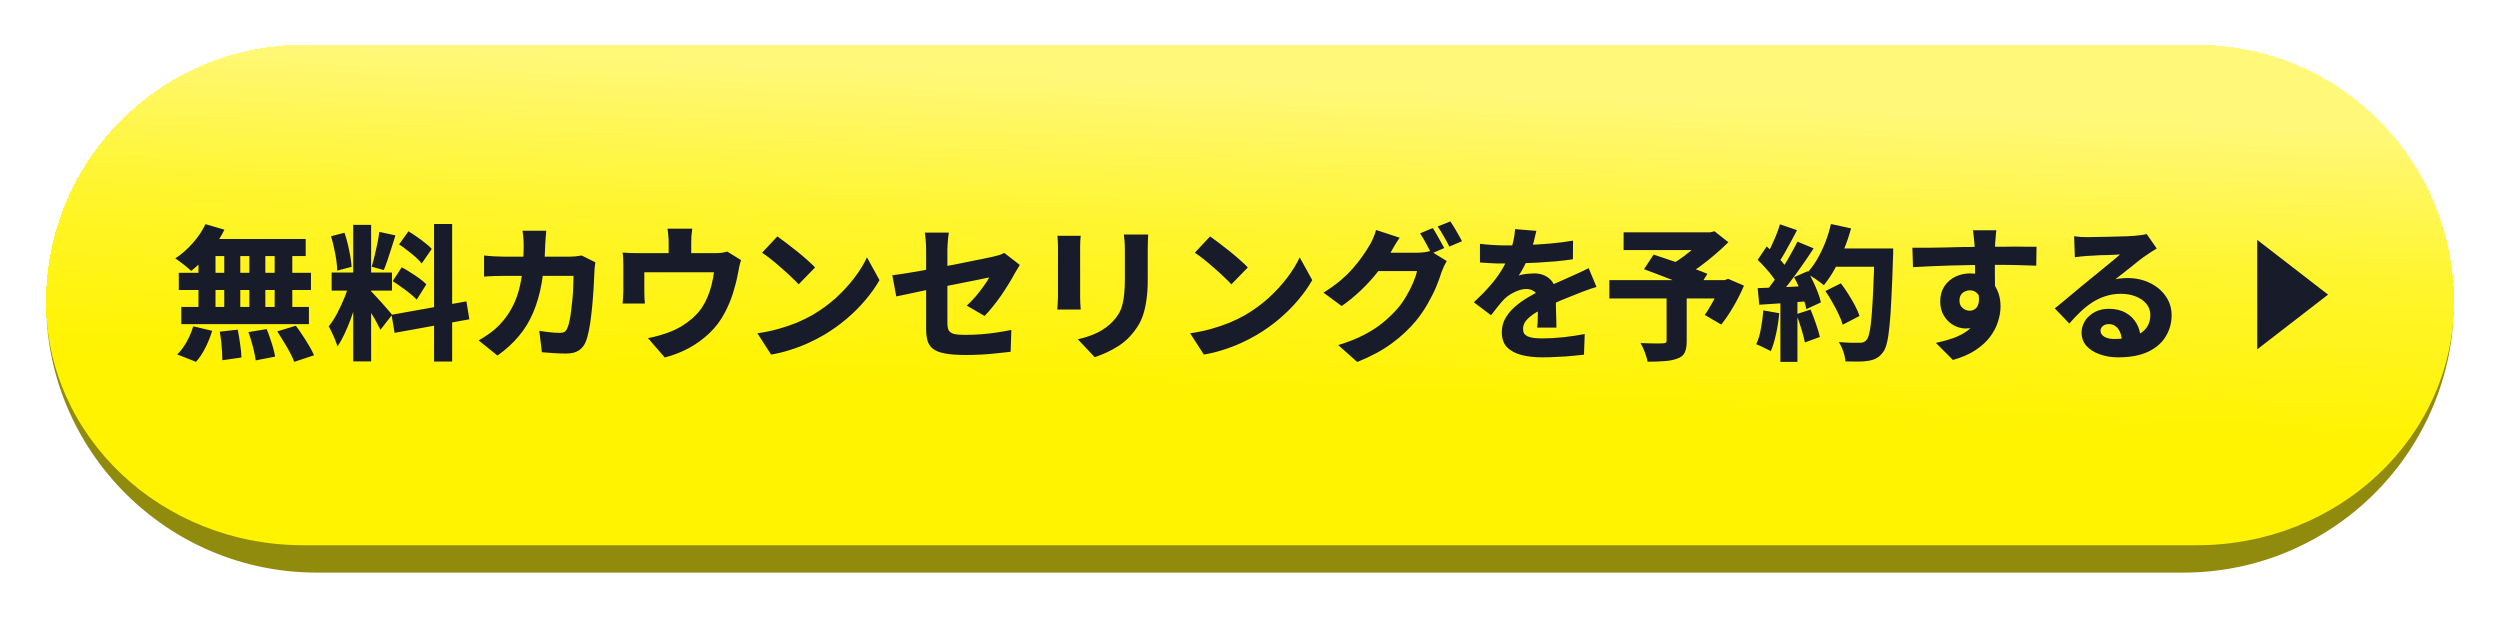 <svg width="326" height="81" viewBox="0 0 326 81" fill="none" xmlns="http://www.w3.org/2000/svg">
<g filter="url(#filter0_d_100_5864)">
<path d="M6 35.519C6 17.007 21.007 2 39.519 2H286.481C304.993 2 320 17.007 320 35.519C320 54.031 304.993 69.038 286.481 69.038H39.519C21.007 69.038 6 54.031 6 35.519Z" fill="url(#paint0_linear_100_5864)" shape-rendering="crispEdges"/>
<path d="M6 2H320H6ZM320 35.519C320 55.016 304.194 70.822 284.697 70.822H41.303C21.806 70.822 6 55.016 6 35.519C6 53.045 21.007 67.254 39.519 67.254H286.481C304.993 67.254 320 53.045 320 35.519ZM6 69.038V2V69.038ZM320 2V69.038V2Z" fill="#908A0D"/>
<path d="M26.792 25.385L29.262 26.107C28.92 26.803 28.508 27.487 28.027 28.159C27.558 28.817 27.058 29.432 26.526 30.002C25.994 30.572 25.462 31.066 24.93 31.484C24.778 31.332 24.575 31.154 24.322 30.952C24.069 30.736 23.809 30.534 23.543 30.344C23.29 30.141 23.061 29.976 22.859 29.85C23.657 29.33 24.41 28.672 25.12 27.874C25.829 27.076 26.387 26.246 26.792 25.385ZM26.773 27.323H39.864V29.546H26.203L26.773 27.323ZM23.315 31.731H40.548V33.973H23.315V31.731ZM23.638 36.177H40.282V38.419H23.638V36.177ZM29.243 28.121H31.333V37.355H29.243V28.121ZM25.88 28.121H28.103V37.374H25.88V28.121ZM32.511 28.121H34.601V37.374H32.511V28.121ZM35.817 28.121H38.116V37.374H35.817V28.121ZM28.654 39.407L30.991 39.141C31.117 39.711 31.225 40.338 31.314 41.022C31.415 41.706 31.472 42.288 31.485 42.77L28.996 43.131C28.996 42.814 28.983 42.44 28.958 42.01C28.933 41.592 28.895 41.155 28.844 40.699C28.793 40.243 28.73 39.812 28.654 39.407ZM32.397 39.464L34.772 39.065C34.937 39.445 35.089 39.856 35.228 40.3C35.38 40.73 35.513 41.148 35.627 41.554C35.741 41.959 35.823 42.326 35.874 42.656L33.347 43.15C33.283 42.668 33.163 42.086 32.986 41.402C32.809 40.705 32.612 40.059 32.397 39.464ZM36.159 39.369L38.572 38.628C38.863 39.008 39.161 39.432 39.465 39.901C39.769 40.357 40.054 40.813 40.32 41.269C40.586 41.712 40.795 42.117 40.947 42.485L38.363 43.34C38.236 42.985 38.053 42.58 37.812 42.124C37.571 41.668 37.299 41.199 36.995 40.718C36.703 40.236 36.425 39.787 36.159 39.369ZM25.196 38.704L27.666 39.293C27.451 40.015 27.159 40.743 26.792 41.478C26.424 42.212 26.013 42.833 25.557 43.34L23.106 42.371C23.537 41.965 23.942 41.427 24.322 40.756C24.702 40.084 24.993 39.4 25.196 38.704ZM46.058 25.48H48.395V43.283H46.058V25.48ZM43.246 31.693H51.112V34.049H43.246V31.693ZM45.602 32.947L46.97 33.631C46.818 34.277 46.634 34.954 46.419 35.664C46.216 36.36 45.988 37.057 45.735 37.754C45.481 38.438 45.209 39.09 44.918 39.711C44.627 40.331 44.322 40.87 44.006 41.326C43.93 41.06 43.828 40.775 43.702 40.471C43.575 40.154 43.436 39.844 43.284 39.54C43.145 39.223 43.005 38.944 42.866 38.704C43.246 38.248 43.613 37.684 43.968 37.013C44.322 36.329 44.645 35.632 44.937 34.923C45.228 34.201 45.45 33.542 45.602 32.947ZM48.357 34.125C48.471 34.213 48.623 34.365 48.813 34.581C49.003 34.783 49.212 35.011 49.44 35.265C49.681 35.518 49.915 35.778 50.143 36.044C50.371 36.297 50.574 36.531 50.751 36.747C50.928 36.949 51.055 37.101 51.131 37.203L49.611 39.16C49.484 38.894 49.319 38.577 49.117 38.21C48.927 37.842 48.712 37.469 48.471 37.089C48.243 36.696 48.021 36.329 47.806 35.987C47.59 35.632 47.394 35.334 47.217 35.094L48.357 34.125ZM43.17 26.962L44.918 26.506C45.083 26.962 45.228 27.462 45.355 28.007C45.481 28.539 45.589 29.058 45.678 29.565C45.767 30.071 45.824 30.534 45.849 30.952L43.968 31.446C43.968 31.04 43.93 30.578 43.854 30.059C43.778 29.539 43.676 29.007 43.55 28.463C43.436 27.918 43.309 27.418 43.17 26.962ZM49.459 26.392L51.568 26.848C51.403 27.367 51.232 27.905 51.055 28.463C50.89 29.007 50.719 29.533 50.542 30.04C50.377 30.534 50.212 30.977 50.048 31.37L48.471 30.933C48.597 30.515 48.724 30.04 48.851 29.508C48.977 28.976 49.098 28.437 49.212 27.893C49.326 27.348 49.408 26.848 49.459 26.392ZM56.603 25.366H58.959V43.302H56.603V25.366ZM51.055 37.203L60.821 35.455L61.201 37.792L51.454 39.559L51.055 37.203ZM52.043 28.026L53.259 26.316C53.614 26.531 53.981 26.772 54.361 27.038C54.754 27.304 55.121 27.576 55.463 27.855C55.818 28.121 56.096 28.374 56.299 28.615L54.988 30.515C54.798 30.261 54.538 29.989 54.209 29.698C53.88 29.406 53.525 29.115 53.145 28.824C52.765 28.52 52.398 28.254 52.043 28.026ZM51.207 32.814L52.385 31.009C52.752 31.199 53.139 31.427 53.544 31.693C53.949 31.946 54.336 32.206 54.703 32.472C55.07 32.738 55.368 32.991 55.596 33.232L54.342 35.227C54.127 34.999 53.842 34.739 53.487 34.448C53.132 34.156 52.752 33.871 52.347 33.593C51.954 33.301 51.574 33.042 51.207 32.814ZM71.233 26.24C71.207 26.468 71.182 26.759 71.157 27.114C71.132 27.468 71.112 27.76 71.1 27.988C71.049 29.862 70.897 31.534 70.644 33.004C70.391 34.46 70.017 35.765 69.523 36.918C69.041 38.058 68.415 39.084 67.642 39.996C66.882 40.908 65.957 41.75 64.868 42.523L62.417 40.547C62.835 40.306 63.278 40.021 63.747 39.692C64.228 39.362 64.671 38.989 65.077 38.571C65.71 37.925 66.23 37.234 66.635 36.5C67.053 35.765 67.382 34.973 67.623 34.125C67.864 33.263 68.034 32.332 68.136 31.332C68.237 30.318 68.288 29.223 68.288 28.045C68.288 27.905 68.281 27.722 68.269 27.494C68.256 27.266 68.237 27.038 68.212 26.81C68.186 26.582 68.161 26.392 68.136 26.24H71.233ZM77.636 30.363C77.611 30.515 77.585 30.698 77.56 30.914C77.534 31.116 77.522 31.268 77.522 31.37C77.509 31.788 77.484 32.32 77.446 32.966C77.421 33.599 77.376 34.283 77.313 35.018C77.262 35.74 77.192 36.462 77.104 37.184C77.028 37.906 76.927 38.577 76.8 39.198C76.686 39.806 76.546 40.312 76.382 40.718C76.179 41.212 75.875 41.592 75.47 41.858C75.064 42.124 74.52 42.257 73.836 42.257C73.278 42.257 72.721 42.238 72.164 42.2C71.606 42.162 71.106 42.124 70.663 42.086L70.321 39.293C70.777 39.369 71.239 39.432 71.708 39.483C72.177 39.533 72.594 39.559 72.962 39.559C73.278 39.559 73.507 39.508 73.646 39.407C73.798 39.293 73.918 39.115 74.007 38.875C74.108 38.647 74.197 38.336 74.273 37.944C74.362 37.551 74.431 37.108 74.482 36.614C74.545 36.12 74.602 35.607 74.653 35.075C74.704 34.543 74.735 34.023 74.748 33.517C74.773 33.01 74.786 32.548 74.786 32.13H65.723C65.406 32.13 65.001 32.136 64.507 32.149C64.013 32.161 63.55 32.187 63.12 32.225V29.47C63.55 29.52 64 29.558 64.469 29.584C64.938 29.609 65.349 29.622 65.704 29.622H74.33C74.57 29.622 74.817 29.609 75.071 29.584C75.337 29.558 75.597 29.52 75.85 29.47L77.636 30.363ZM90.271 25.974C90.22 26.404 90.182 26.746 90.157 27C90.144 27.24 90.138 27.513 90.138 27.817C90.138 27.981 90.138 28.241 90.138 28.596C90.138 28.938 90.138 29.299 90.138 29.679C90.138 30.046 90.138 30.356 90.138 30.61H87.193C87.193 30.318 87.193 29.989 87.193 29.622C87.193 29.242 87.193 28.887 87.193 28.558C87.193 28.228 87.193 27.981 87.193 27.817C87.193 27.513 87.18 27.24 87.155 27C87.142 26.746 87.104 26.404 87.041 25.974H90.271ZM96.636 30.078C96.56 30.293 96.484 30.565 96.408 30.895C96.344 31.224 96.294 31.484 96.256 31.674C96.167 32.155 96.066 32.624 95.952 33.08C95.838 33.523 95.711 33.966 95.572 34.41C95.433 34.84 95.274 35.271 95.097 35.702C94.919 36.12 94.717 36.544 94.489 36.975C93.982 37.937 93.33 38.805 92.532 39.578C91.734 40.338 90.841 40.99 89.853 41.535C88.865 42.067 87.807 42.478 86.68 42.77L84.495 40.243C84.951 40.167 85.439 40.053 85.958 39.901C86.49 39.749 86.965 39.59 87.383 39.426C87.877 39.236 88.371 38.995 88.865 38.704C89.359 38.4 89.828 38.058 90.271 37.678C90.714 37.285 91.113 36.848 91.468 36.367C91.772 35.911 92.031 35.429 92.247 34.923C92.462 34.416 92.639 33.89 92.779 33.346C92.918 32.788 93.026 32.225 93.102 31.655H84.02C84.02 31.819 84.02 32.016 84.02 32.244C84.02 32.472 84.02 32.719 84.02 32.985C84.02 33.238 84.02 33.479 84.02 33.707C84.02 33.922 84.02 34.106 84.02 34.258C84.02 34.486 84.026 34.739 84.039 35.018C84.052 35.296 84.07 35.537 84.096 35.74H81.189C81.214 35.486 81.233 35.208 81.246 34.904C81.271 34.6 81.284 34.315 81.284 34.049C81.284 33.897 81.284 33.675 81.284 33.384C81.284 33.08 81.284 32.763 81.284 32.434C81.284 32.104 81.284 31.794 81.284 31.503C81.284 31.199 81.284 30.952 81.284 30.762C81.284 30.546 81.278 30.274 81.265 29.945C81.252 29.603 81.227 29.318 81.189 29.09C81.531 29.115 81.854 29.134 82.158 29.147C82.462 29.159 82.804 29.166 83.184 29.166H93.178C93.583 29.166 93.912 29.147 94.166 29.109C94.432 29.071 94.653 29.02 94.831 28.957L96.636 30.078ZM101.367 26.981C101.696 27.209 102.083 27.494 102.526 27.836C102.969 28.165 103.425 28.52 103.894 28.9C104.375 29.28 104.825 29.66 105.243 30.04C105.661 30.407 106.009 30.736 106.288 31.028L104.141 33.232C103.888 32.953 103.565 32.63 103.172 32.263C102.792 31.895 102.374 31.515 101.918 31.123C101.462 30.717 101.012 30.337 100.569 29.983C100.126 29.628 99.727 29.337 99.372 29.109L101.367 26.981ZM98.764 39.616C99.739 39.476 100.651 39.286 101.5 39.046C102.361 38.805 103.166 38.533 103.913 38.229C104.66 37.912 105.344 37.576 105.965 37.222C107.08 36.563 108.093 35.822 109.005 34.999C109.917 34.163 110.715 33.295 111.399 32.396C112.096 31.484 112.647 30.591 113.052 29.717L114.686 32.681C114.192 33.555 113.578 34.422 112.843 35.284C112.121 36.145 111.304 36.962 110.392 37.735C109.493 38.495 108.524 39.185 107.485 39.806C106.839 40.186 106.142 40.547 105.395 40.889C104.648 41.231 103.862 41.528 103.039 41.782C102.228 42.048 101.399 42.25 100.55 42.39L98.764 39.616ZM120.766 39.008C120.766 38.767 120.766 38.4 120.766 37.906C120.766 37.412 120.766 36.854 120.766 36.234C120.766 35.6 120.766 34.935 120.766 34.239C120.766 33.542 120.766 32.852 120.766 32.168C120.766 31.484 120.766 30.85 120.766 30.268C120.766 29.672 120.766 29.178 120.766 28.786C120.766 28.57 120.76 28.323 120.747 28.045C120.734 27.753 120.715 27.468 120.69 27.19C120.665 26.911 120.633 26.677 120.595 26.487H123.73C123.679 26.778 123.635 27.152 123.597 27.608C123.559 28.051 123.54 28.444 123.54 28.786C123.54 29.178 123.54 29.634 123.54 30.154C123.54 30.673 123.54 31.23 123.54 31.826C123.54 32.408 123.54 33.004 123.54 33.612C123.54 34.22 123.54 34.809 123.54 35.379C123.54 35.949 123.54 36.481 123.54 36.975C123.54 37.469 123.54 37.899 123.54 38.267C123.54 38.647 123.591 38.957 123.692 39.198C123.806 39.426 124.028 39.59 124.357 39.692C124.686 39.78 125.187 39.825 125.858 39.825C126.517 39.825 127.188 39.799 127.872 39.749C128.556 39.698 129.24 39.622 129.924 39.521C130.608 39.419 131.26 39.305 131.881 39.179L131.786 42.029C131.279 42.092 130.69 42.155 130.019 42.219C129.36 42.295 128.676 42.352 127.967 42.39C127.258 42.428 126.574 42.447 125.915 42.447C124.788 42.447 123.876 42.377 123.179 42.238C122.495 42.111 121.976 41.902 121.621 41.611C121.279 41.332 121.051 40.977 120.937 40.547C120.823 40.116 120.766 39.603 120.766 39.008ZM132.983 30.705C132.894 30.844 132.787 31.021 132.66 31.237C132.533 31.439 132.419 31.629 132.318 31.807C132.115 32.199 131.856 32.649 131.539 33.156C131.235 33.662 130.899 34.182 130.532 34.714C130.165 35.233 129.791 35.727 129.411 36.196C129.044 36.652 128.702 37.038 128.385 37.355L126.067 36.006C126.472 35.638 126.865 35.233 127.245 34.79C127.625 34.334 127.967 33.89 128.271 33.46C128.588 33.029 128.828 32.655 128.993 32.339C128.803 32.364 128.486 32.427 128.043 32.529C127.6 32.617 127.068 32.725 126.447 32.852C125.839 32.978 125.168 33.111 124.433 33.251C123.711 33.39 122.976 33.536 122.229 33.688C121.494 33.84 120.785 33.985 120.101 34.125C119.417 34.264 118.796 34.397 118.239 34.524C117.682 34.638 117.226 34.733 116.871 34.809L116.358 32.054C116.738 32.003 117.219 31.933 117.802 31.845C118.397 31.756 119.056 31.648 119.778 31.522C120.513 31.395 121.273 31.256 122.058 31.104C122.856 30.952 123.635 30.806 124.395 30.667C125.168 30.515 125.89 30.369 126.561 30.23C127.245 30.09 127.84 29.97 128.347 29.869C128.866 29.755 129.253 29.672 129.506 29.622C129.797 29.546 130.063 29.476 130.304 29.413C130.557 29.337 130.773 29.242 130.95 29.128L132.983 30.705ZM149.722 26.734C149.709 27 149.697 27.297 149.684 27.627C149.671 27.956 149.665 28.317 149.665 28.71C149.665 29.052 149.665 29.47 149.665 29.964C149.665 30.458 149.665 30.952 149.665 31.446C149.665 31.927 149.665 32.332 149.665 32.662C149.665 33.65 149.608 34.517 149.494 35.265C149.393 35.999 149.247 36.652 149.057 37.222C148.867 37.792 148.626 38.298 148.335 38.742C148.056 39.185 147.74 39.597 147.385 39.977C146.967 40.433 146.486 40.844 145.941 41.212C145.396 41.566 144.845 41.87 144.288 42.124C143.731 42.377 143.218 42.58 142.749 42.732L140.545 40.395C141.52 40.179 142.382 39.888 143.129 39.521C143.889 39.141 144.56 38.647 145.143 38.039C145.46 37.697 145.719 37.348 145.922 36.994C146.125 36.626 146.277 36.227 146.378 35.797C146.492 35.366 146.568 34.885 146.606 34.353C146.657 33.808 146.682 33.181 146.682 32.472C146.682 32.13 146.682 31.724 146.682 31.256C146.682 30.774 146.682 30.306 146.682 29.85C146.682 29.381 146.682 29.001 146.682 28.71C146.682 28.317 146.669 27.956 146.644 27.627C146.619 27.297 146.587 27 146.549 26.734H149.722ZM140.925 26.905C140.912 27.133 140.893 27.354 140.868 27.57C140.855 27.785 140.849 28.051 140.849 28.368C140.849 28.52 140.849 28.76 140.849 29.09C140.849 29.406 140.849 29.774 140.849 30.192C140.849 30.61 140.849 31.047 140.849 31.503C140.849 31.959 140.849 32.408 140.849 32.852C140.849 33.282 140.849 33.669 140.849 34.011C140.849 34.353 140.849 34.619 140.849 34.809C140.849 35.049 140.855 35.334 140.868 35.664C140.893 35.993 140.912 36.278 140.925 36.519H137.866C137.891 36.341 137.91 36.082 137.923 35.74C137.948 35.398 137.961 35.081 137.961 34.79C137.961 34.6 137.961 34.334 137.961 33.992C137.961 33.65 137.961 33.263 137.961 32.833C137.961 32.389 137.961 31.946 137.961 31.503C137.961 31.047 137.961 30.61 137.961 30.192C137.961 29.774 137.961 29.406 137.961 29.09C137.961 28.76 137.961 28.52 137.961 28.368C137.961 28.203 137.955 27.975 137.942 27.684C137.929 27.392 137.91 27.133 137.885 26.905H140.925ZM157.797 26.981C158.126 27.209 158.513 27.494 158.956 27.836C159.399 28.165 159.855 28.52 160.324 28.9C160.805 29.28 161.255 29.66 161.673 30.04C162.091 30.407 162.439 30.736 162.718 31.028L160.571 33.232C160.318 32.953 159.995 32.63 159.602 32.263C159.222 31.895 158.804 31.515 158.348 31.123C157.892 30.717 157.442 30.337 156.999 29.983C156.556 29.628 156.157 29.337 155.802 29.109L157.797 26.981ZM155.194 39.616C156.169 39.476 157.081 39.286 157.93 39.046C158.791 38.805 159.596 38.533 160.343 38.229C161.09 37.912 161.774 37.576 162.395 37.222C163.51 36.563 164.523 35.822 165.435 34.999C166.347 34.163 167.145 33.295 167.829 32.396C168.526 31.484 169.077 30.591 169.482 29.717L171.116 32.681C170.622 33.555 170.008 34.422 169.273 35.284C168.551 36.145 167.734 36.962 166.822 37.735C165.923 38.495 164.954 39.185 163.915 39.806C163.269 40.186 162.572 40.547 161.825 40.889C161.078 41.231 160.292 41.528 159.469 41.782C158.658 42.048 157.829 42.25 156.98 42.39L155.194 39.616ZM186.829 25.898C186.994 26.126 187.165 26.404 187.342 26.734C187.532 27.05 187.709 27.367 187.874 27.684C188.051 28 188.203 28.273 188.33 28.501L186.658 29.223C186.455 28.83 186.221 28.387 185.955 27.893C185.689 27.386 185.429 26.949 185.176 26.582L186.829 25.898ZM189.128 25.024C189.293 25.264 189.47 25.543 189.66 25.86C189.85 26.176 190.034 26.493 190.211 26.81C190.388 27.114 190.534 27.38 190.648 27.608L188.995 28.311C188.805 27.918 188.564 27.475 188.273 26.981C187.994 26.474 187.728 26.043 187.475 25.689L189.128 25.024ZM188.653 30.192C188.539 30.382 188.419 30.61 188.292 30.876C188.178 31.129 188.07 31.389 187.969 31.655C187.804 32.199 187.576 32.826 187.285 33.536C186.994 34.232 186.626 34.967 186.183 35.74C185.752 36.5 185.252 37.234 184.682 37.944C183.757 39.058 182.687 40.059 181.471 40.946C180.268 41.832 178.773 42.637 176.987 43.359L174.498 41.155C175.828 40.749 176.962 40.3 177.899 39.806C178.836 39.312 179.647 38.786 180.331 38.229C181.015 37.659 181.629 37.07 182.174 36.462C182.592 35.993 182.978 35.455 183.333 34.847C183.7 34.239 184.011 33.637 184.264 33.042C184.517 32.446 184.688 31.933 184.777 31.503H178.545L179.495 29.109C179.672 29.109 179.945 29.109 180.312 29.109C180.679 29.109 181.091 29.109 181.547 29.109C182.003 29.109 182.453 29.109 182.896 29.109C183.339 29.109 183.726 29.109 184.055 29.109C184.397 29.109 184.631 29.109 184.758 29.109C185.062 29.109 185.372 29.09 185.689 29.052C186.018 29.014 186.297 28.957 186.525 28.881L188.653 30.192ZM182.516 27.152C182.263 27.519 182.016 27.905 181.775 28.311C181.547 28.703 181.376 29.007 181.262 29.223C180.819 29.995 180.274 30.8 179.628 31.636C178.982 32.459 178.26 33.251 177.462 34.011C176.664 34.771 175.828 35.455 174.954 36.063L172.579 34.315C173.415 33.795 174.15 33.27 174.783 32.738C175.429 32.193 175.98 31.655 176.436 31.123C176.905 30.591 177.304 30.084 177.633 29.603C177.975 29.121 178.266 28.678 178.507 28.273C178.672 28.032 178.843 27.709 179.02 27.304C179.21 26.886 179.349 26.499 179.438 26.145L182.516 27.152ZM200.338 26.259C200.262 26.613 200.154 27.069 200.015 27.627C199.876 28.171 199.667 28.792 199.388 29.489C199.211 29.919 199.002 30.375 198.761 30.857C198.52 31.325 198.28 31.737 198.039 32.092C198.178 32.028 198.368 31.978 198.609 31.94C198.862 31.889 199.116 31.857 199.369 31.845C199.635 31.819 199.863 31.807 200.053 31.807C200.864 31.807 201.535 32.041 202.067 32.51C202.612 32.978 202.884 33.675 202.884 34.6C202.884 34.853 202.884 35.163 202.884 35.531C202.897 35.898 202.903 36.278 202.903 36.671C202.916 37.063 202.928 37.456 202.941 37.849C202.954 38.229 202.96 38.571 202.96 38.875H200.452C200.477 38.659 200.496 38.412 200.509 38.134C200.522 37.855 200.528 37.557 200.528 37.241C200.541 36.911 200.547 36.601 200.547 36.31C200.56 36.006 200.566 35.721 200.566 35.455C200.566 34.834 200.408 34.41 200.091 34.182C199.774 33.954 199.432 33.84 199.065 33.84C198.558 33.84 198.039 33.973 197.507 34.239C196.975 34.492 196.532 34.79 196.177 35.132C195.898 35.423 195.62 35.746 195.341 36.101C195.062 36.443 194.758 36.829 194.429 37.26L192.187 35.569C192.972 34.847 193.663 34.144 194.258 33.46C194.866 32.776 195.385 32.079 195.816 31.37C196.247 30.66 196.601 29.938 196.88 29.204C197.057 28.684 197.209 28.152 197.336 27.608C197.463 27.063 197.539 26.537 197.564 26.031L200.338 26.259ZM192.985 27.95C193.479 28.013 194.043 28.064 194.676 28.102C195.309 28.14 195.873 28.159 196.367 28.159C197.203 28.159 198.121 28.14 199.122 28.102C200.123 28.064 201.136 28 202.162 27.912C203.201 27.823 204.189 27.696 205.126 27.532L205.107 29.964C204.436 30.065 203.701 30.154 202.903 30.23C202.118 30.293 201.32 30.35 200.509 30.401C199.698 30.439 198.926 30.47 198.191 30.496C197.456 30.508 196.804 30.515 196.234 30.515C195.981 30.515 195.664 30.515 195.284 30.515C194.917 30.502 194.53 30.483 194.125 30.458C193.72 30.432 193.34 30.407 192.985 30.382V27.95ZM208.185 33.574C207.982 33.624 207.735 33.7 207.444 33.802C207.153 33.903 206.855 34.011 206.551 34.125C206.26 34.226 206 34.327 205.772 34.429C205.177 34.657 204.467 34.942 203.644 35.284C202.833 35.613 201.985 36.006 201.098 36.462C200.541 36.74 200.078 37.019 199.711 37.298C199.344 37.576 199.065 37.855 198.875 38.134C198.698 38.412 198.609 38.716 198.609 39.046C198.609 39.274 198.653 39.47 198.742 39.635C198.843 39.787 198.995 39.913 199.198 40.015C199.413 40.103 199.679 40.173 199.996 40.224C200.325 40.262 200.718 40.281 201.174 40.281C201.997 40.281 202.903 40.23 203.891 40.129C204.892 40.015 205.81 39.875 206.646 39.711L206.551 42.409C206.158 42.459 205.645 42.51 205.012 42.561C204.391 42.624 203.739 42.668 203.055 42.694C202.384 42.732 201.738 42.751 201.117 42.751C200.104 42.751 199.198 42.649 198.4 42.447C197.615 42.244 196.988 41.908 196.519 41.44C196.063 40.958 195.835 40.306 195.835 39.483C195.835 38.799 195.993 38.184 196.31 37.64C196.627 37.095 197.038 36.601 197.545 36.158C198.052 35.714 198.603 35.315 199.198 34.961C199.793 34.606 200.376 34.289 200.946 34.011C201.529 33.707 202.042 33.453 202.485 33.251C202.941 33.048 203.359 32.864 203.739 32.7C204.132 32.522 204.512 32.351 204.879 32.187C205.272 32.022 205.652 31.851 206.019 31.674C206.399 31.496 206.779 31.313 207.159 31.123L208.185 33.574ZM217.324 34.6H219.946V40.661C219.946 41.294 219.857 41.788 219.68 42.143C219.515 42.497 219.186 42.757 218.692 42.922C218.223 43.099 217.666 43.207 217.02 43.245C216.387 43.295 215.665 43.321 214.854 43.321C214.778 42.953 214.651 42.535 214.474 42.067C214.297 41.598 214.113 41.205 213.923 40.889C214.278 40.901 214.658 40.914 215.063 40.927C215.468 40.939 215.829 40.946 216.146 40.946C216.475 40.933 216.703 40.927 216.83 40.927C217.02 40.914 217.147 40.889 217.21 40.851C217.286 40.8 217.324 40.705 217.324 40.566V34.6ZM211.719 26.449H223.29V28.767H211.719V26.449ZM222.34 26.449H223.005L223.575 26.316L225.38 27.741C224.848 28.273 224.253 28.817 223.594 29.375C222.948 29.932 222.277 30.464 221.58 30.971C220.883 31.465 220.187 31.908 219.49 32.301C219.376 32.123 219.224 31.933 219.034 31.731C218.857 31.515 218.673 31.306 218.483 31.104C218.293 30.901 218.128 30.736 217.989 30.61C218.534 30.306 219.091 29.938 219.661 29.508C220.231 29.077 220.75 28.64 221.219 28.197C221.7 27.741 222.074 27.342 222.34 27V26.449ZM209.857 32.681H225.266V35.075H209.857V32.681ZM214.379 31.256L215.633 29.356C216.14 29.52 216.71 29.71 217.343 29.926C217.976 30.141 218.622 30.363 219.281 30.591C219.94 30.819 220.56 31.047 221.143 31.275C221.726 31.49 222.226 31.686 222.644 31.864L221.295 34.03C220.915 33.852 220.44 33.643 219.87 33.403C219.313 33.162 218.711 32.915 218.065 32.662C217.432 32.408 216.792 32.161 216.146 31.921C215.513 31.68 214.924 31.458 214.379 31.256ZM224.43 32.681H224.905L225.342 32.51L227.413 33.403C227.033 34.302 226.577 35.208 226.045 36.12C225.513 37.032 224.981 37.817 224.449 38.476L222.302 37.222C222.555 36.867 222.815 36.455 223.081 35.987C223.36 35.518 223.613 35.037 223.841 34.543C224.082 34.036 224.278 33.555 224.43 33.099V32.681ZM238.034 34.106L240.048 33.099C240.377 33.529 240.7 33.998 241.017 34.505C241.346 35.011 241.638 35.512 241.891 36.006C242.157 36.5 242.353 36.949 242.48 37.355L240.295 38.495C240.181 38.102 240.004 37.652 239.763 37.146C239.522 36.626 239.25 36.107 238.946 35.588C238.655 35.056 238.351 34.562 238.034 34.106ZM238.813 28.558H245.52V30.933H238.813V28.558ZM244.437 28.558H246.869C246.869 28.558 246.869 28.634 246.869 28.786C246.869 28.925 246.869 29.09 246.869 29.28C246.869 29.457 246.863 29.596 246.85 29.698C246.787 31.775 246.717 33.542 246.641 34.999C246.578 36.455 246.495 37.659 246.394 38.609C246.305 39.559 246.191 40.312 246.052 40.87C245.925 41.414 245.761 41.813 245.558 42.067C245.279 42.447 244.988 42.713 244.684 42.865C244.393 43.029 244.038 43.143 243.62 43.207C243.278 43.27 242.835 43.302 242.29 43.302C241.745 43.302 241.194 43.295 240.637 43.283C240.624 42.915 240.536 42.491 240.371 42.01C240.206 41.528 240.01 41.11 239.782 40.756C240.377 40.806 240.922 40.838 241.416 40.851C241.923 40.851 242.303 40.851 242.556 40.851C242.746 40.851 242.898 40.825 243.012 40.775C243.139 40.724 243.259 40.635 243.373 40.509C243.525 40.357 243.658 40.027 243.772 39.521C243.886 39.014 243.981 38.305 244.057 37.393C244.133 36.481 244.203 35.334 244.266 33.954C244.329 32.573 244.386 30.939 244.437 29.052V28.558ZM238.756 25.366L241.378 25.936C241.125 26.873 240.808 27.804 240.428 28.729C240.061 29.641 239.655 30.496 239.212 31.294C238.769 32.079 238.306 32.763 237.825 33.346C237.66 33.194 237.439 33.023 237.16 32.833C236.894 32.63 236.615 32.44 236.324 32.263C236.033 32.073 235.786 31.921 235.583 31.807C236.064 31.3 236.508 30.711 236.913 30.04C237.318 29.356 237.679 28.615 237.996 27.817C238.313 27.006 238.566 26.189 238.756 25.366ZM232.106 25.404L234.329 26.164C234.076 26.67 233.803 27.183 233.512 27.703C233.233 28.209 232.961 28.703 232.695 29.185C232.429 29.653 232.169 30.065 231.916 30.42L230.225 29.736C230.453 29.343 230.681 28.9 230.909 28.406C231.15 27.899 231.378 27.386 231.593 26.867C231.808 26.335 231.979 25.847 232.106 25.404ZM234.386 27.665L236.495 28.539C236.026 29.273 235.513 30.033 234.956 30.819C234.411 31.604 233.86 32.358 233.303 33.08C232.758 33.802 232.239 34.429 231.745 34.961L230.225 34.201C230.592 33.77 230.966 33.289 231.346 32.757C231.726 32.212 232.1 31.648 232.467 31.066C232.847 30.47 233.195 29.881 233.512 29.299C233.841 28.716 234.133 28.171 234.386 27.665ZM229.199 30.04L230.377 28.292C230.706 28.583 231.048 28.906 231.403 29.261C231.758 29.603 232.081 29.945 232.372 30.287C232.663 30.616 232.885 30.926 233.037 31.218L231.764 33.194C231.625 32.89 231.409 32.554 231.118 32.187C230.839 31.807 230.529 31.433 230.187 31.066C229.858 30.686 229.528 30.344 229.199 30.04ZM233.949 32.301L235.716 31.522C235.982 31.952 236.229 32.415 236.457 32.909C236.685 33.39 236.888 33.865 237.065 34.334C237.242 34.79 237.369 35.208 237.445 35.588L235.545 36.462C235.482 36.094 235.368 35.67 235.203 35.189C235.038 34.707 234.848 34.213 234.633 33.707C234.418 33.2 234.19 32.731 233.949 32.301ZM229.199 33.726C230.086 33.7 231.15 33.662 232.391 33.612C233.632 33.548 234.899 33.485 236.191 33.422L236.172 35.398C234.981 35.499 233.791 35.594 232.6 35.683C231.422 35.759 230.358 35.828 229.408 35.892L229.199 33.726ZM234.253 37.127L236.096 36.519C236.337 37.089 236.571 37.709 236.799 38.381C237.027 39.039 237.198 39.609 237.312 40.091L235.355 40.813C235.266 40.319 235.114 39.73 234.899 39.046C234.684 38.349 234.468 37.709 234.253 37.127ZM229.94 36.633L232.011 36.994C231.935 37.906 231.796 38.811 231.593 39.711C231.403 40.597 231.175 41.345 230.909 41.953C230.77 41.864 230.58 41.763 230.339 41.649C230.111 41.535 229.877 41.421 229.636 41.307C229.395 41.193 229.186 41.104 229.009 41.041C229.275 40.483 229.478 39.812 229.617 39.027C229.769 38.229 229.877 37.431 229.94 36.633ZM232.163 34.866H234.386V43.34H232.163V34.866ZM260.321 26.183C260.308 26.284 260.289 26.461 260.264 26.715C260.239 26.955 260.22 27.196 260.207 27.437C260.194 27.665 260.182 27.829 260.169 27.931C260.156 28.184 260.144 28.532 260.131 28.976C260.131 29.406 260.131 29.888 260.131 30.42C260.131 30.939 260.131 31.465 260.131 31.997C260.144 32.529 260.15 33.029 260.15 33.498C260.163 33.954 260.169 34.334 260.169 34.638L257.547 33.821C257.547 33.567 257.547 33.238 257.547 32.833C257.547 32.415 257.547 31.965 257.547 31.484C257.547 31.002 257.541 30.534 257.528 30.078C257.528 29.609 257.522 29.191 257.509 28.824C257.496 28.444 257.484 28.152 257.471 27.95C257.433 27.532 257.395 27.164 257.357 26.848C257.332 26.531 257.306 26.309 257.281 26.183H260.321ZM249.377 28.463C249.96 28.463 250.612 28.463 251.334 28.463C252.056 28.45 252.803 28.437 253.576 28.425C254.361 28.399 255.128 28.38 255.875 28.368C256.622 28.355 257.313 28.349 257.946 28.349C258.592 28.336 259.143 28.33 259.599 28.33C260.055 28.33 260.568 28.33 261.138 28.33C261.721 28.317 262.297 28.311 262.867 28.311C263.437 28.311 263.963 28.317 264.444 28.33C264.925 28.33 265.299 28.33 265.565 28.33L265.527 30.8C264.932 30.774 264.127 30.749 263.114 30.724C262.113 30.698 260.916 30.686 259.523 30.686C258.649 30.686 257.762 30.698 256.863 30.724C255.976 30.736 255.102 30.755 254.241 30.781C253.38 30.806 252.544 30.838 251.733 30.876C250.935 30.914 250.175 30.952 249.453 30.99L249.377 28.463ZM259.77 34.125C259.77 35.201 259.643 36.101 259.39 36.823C259.137 37.545 258.757 38.089 258.25 38.457C257.743 38.811 257.104 38.989 256.331 38.989C255.976 38.989 255.603 38.919 255.21 38.78C254.817 38.628 254.456 38.406 254.127 38.115C253.798 37.811 253.525 37.437 253.31 36.994C253.107 36.538 253.006 36.018 253.006 35.436C253.006 34.688 253.183 34.042 253.538 33.498C253.893 32.953 254.368 32.535 254.963 32.244C255.558 31.952 256.211 31.807 256.92 31.807C257.781 31.807 258.503 32.003 259.086 32.396C259.681 32.776 260.125 33.289 260.416 33.935C260.72 34.581 260.872 35.309 260.872 36.12C260.872 36.728 260.764 37.374 260.549 38.058C260.346 38.742 260.004 39.407 259.523 40.053C259.054 40.686 258.421 41.269 257.623 41.801C256.825 42.333 255.837 42.763 254.659 43.093L252.436 40.87C253.221 40.705 253.962 40.502 254.659 40.262C255.368 40.008 255.995 39.685 256.54 39.293C257.085 38.887 257.509 38.393 257.813 37.811C258.117 37.228 258.269 36.512 258.269 35.664C258.269 35.106 258.13 34.695 257.851 34.429C257.585 34.15 257.256 34.011 256.863 34.011C256.648 34.011 256.432 34.061 256.217 34.163C256.014 34.251 255.843 34.397 255.704 34.6C255.577 34.802 255.514 35.062 255.514 35.379C255.514 35.771 255.653 36.088 255.932 36.329C256.211 36.557 256.521 36.671 256.863 36.671C257.142 36.671 257.389 36.582 257.604 36.405C257.832 36.227 257.978 35.917 258.041 35.474C258.104 35.018 258.016 34.41 257.775 33.65L259.77 34.125ZM270.467 26.962C270.746 27 271.043 27.031 271.36 27.057C271.689 27.069 272 27.076 272.291 27.076C272.494 27.076 272.798 27.069 273.203 27.057C273.608 27.044 274.058 27.038 274.552 27.038C275.046 27.025 275.54 27.012 276.034 27C276.541 26.987 276.997 26.974 277.402 26.962C277.807 26.936 278.124 26.917 278.352 26.905C278.77 26.867 279.106 26.829 279.359 26.791C279.612 26.753 279.802 26.715 279.929 26.677L281.24 28.558C281.012 28.697 280.778 28.843 280.537 28.995C280.309 29.134 280.081 29.286 279.853 29.451C279.587 29.628 279.283 29.85 278.941 30.116C278.599 30.382 278.244 30.667 277.877 30.971C277.51 31.262 277.149 31.547 276.794 31.826C276.452 32.104 276.135 32.351 275.844 32.567C276.135 32.503 276.401 32.465 276.642 32.453C276.895 32.427 277.155 32.415 277.421 32.415C278.498 32.415 279.467 32.624 280.328 33.042C281.202 33.46 281.892 34.036 282.399 34.771C282.918 35.493 283.178 36.329 283.178 37.279C283.178 38.267 282.925 39.179 282.418 40.015C281.924 40.851 281.164 41.516 280.138 42.01C279.112 42.504 277.801 42.751 276.205 42.751C275.318 42.751 274.514 42.618 273.792 42.352C273.07 42.098 272.494 41.731 272.063 41.25C271.645 40.768 271.436 40.192 271.436 39.521C271.436 38.989 271.582 38.488 271.873 38.02C272.177 37.538 272.595 37.152 273.127 36.861C273.672 36.569 274.292 36.424 274.989 36.424C275.863 36.424 276.604 36.601 277.212 36.956C277.82 37.298 278.289 37.766 278.618 38.362C278.947 38.944 279.118 39.59 279.131 40.3L276.68 40.604C276.667 39.958 276.509 39.432 276.205 39.027C275.901 38.621 275.496 38.419 274.989 38.419C274.66 38.419 274.394 38.507 274.191 38.685C274.001 38.862 273.906 39.058 273.906 39.274C273.906 39.59 274.064 39.85 274.381 40.053C274.71 40.255 275.141 40.357 275.673 40.357C276.737 40.357 277.617 40.236 278.314 39.996C279.023 39.742 279.549 39.381 279.891 38.913C280.233 38.444 280.404 37.887 280.404 37.241C280.404 36.683 280.233 36.196 279.891 35.778C279.549 35.36 279.087 35.037 278.504 34.809C277.921 34.581 277.275 34.467 276.566 34.467C275.844 34.467 275.179 34.568 274.571 34.771C273.963 34.961 273.393 35.227 272.861 35.569C272.329 35.911 271.81 36.322 271.303 36.804C270.809 37.272 270.321 37.785 269.84 38.343L267.94 36.367C268.257 36.113 268.624 35.816 269.042 35.474C269.46 35.132 269.884 34.777 270.315 34.41C270.758 34.042 271.176 33.694 271.569 33.365C271.974 33.035 272.316 32.757 272.595 32.529C272.861 32.313 273.165 32.066 273.507 31.788C273.862 31.509 274.216 31.218 274.571 30.914C274.938 30.61 275.287 30.325 275.616 30.059C275.945 29.78 276.224 29.539 276.452 29.337C276.262 29.337 276.021 29.349 275.73 29.375C275.451 29.387 275.147 29.4 274.818 29.413C274.501 29.413 274.178 29.419 273.849 29.432C273.52 29.444 273.209 29.463 272.918 29.489C272.627 29.501 272.38 29.514 272.177 29.527C271.911 29.539 271.626 29.565 271.322 29.603C271.031 29.628 270.777 29.66 270.562 29.698L270.467 26.962Z" fill="#181B2A"/>
<path d="M303.577 34.573L294.342 27.436L294.342 41.709L303.577 34.573Z" fill="#181B2A"/>
</g>
<defs>
<filter id="filter0_d_100_5864" x="0.312" y="0.157" width="325.376" height="80.198" filterUnits="userSpaceOnUse" color-interpolation-filters="sRGB">
<feFlood flood-opacity="0" result="BackgroundImageFix"/>
<feColorMatrix in="SourceAlpha" type="matrix" values="0 0 0 0 0 0 0 0 0 0 0 0 0 0 0 0 0 0 127 0" result="hardAlpha"/>
<feOffset dy="3.845"/>
<feGaussianBlur stdDeviation="2.844"/>
<feComposite in2="hardAlpha" operator="out"/>
<feColorMatrix type="matrix" values="0 0 0 0 0 0 0 0 0 0 0 0 0 0 0 0 0 0 0.29 0"/>
<feBlend mode="multiply" in2="BackgroundImageFix" result="effect1_dropShadow_100_5864"/>
<feBlend mode="normal" in="SourceGraphic" in2="effect1_dropShadow_100_5864" result="shape"/>
</filter>
<linearGradient id="paint0_linear_100_5864" x1="155.864" y1="63.598" x2="158.226" y2="7.157" gradientUnits="userSpaceOnUse">
<stop offset="0.275" stop-color="#FFF300"/>
<stop offset="0.656" stop-color="#FFF52D"/>
<stop offset="1" stop-color="#FFF878"/>
</linearGradient>
</defs>
</svg>
